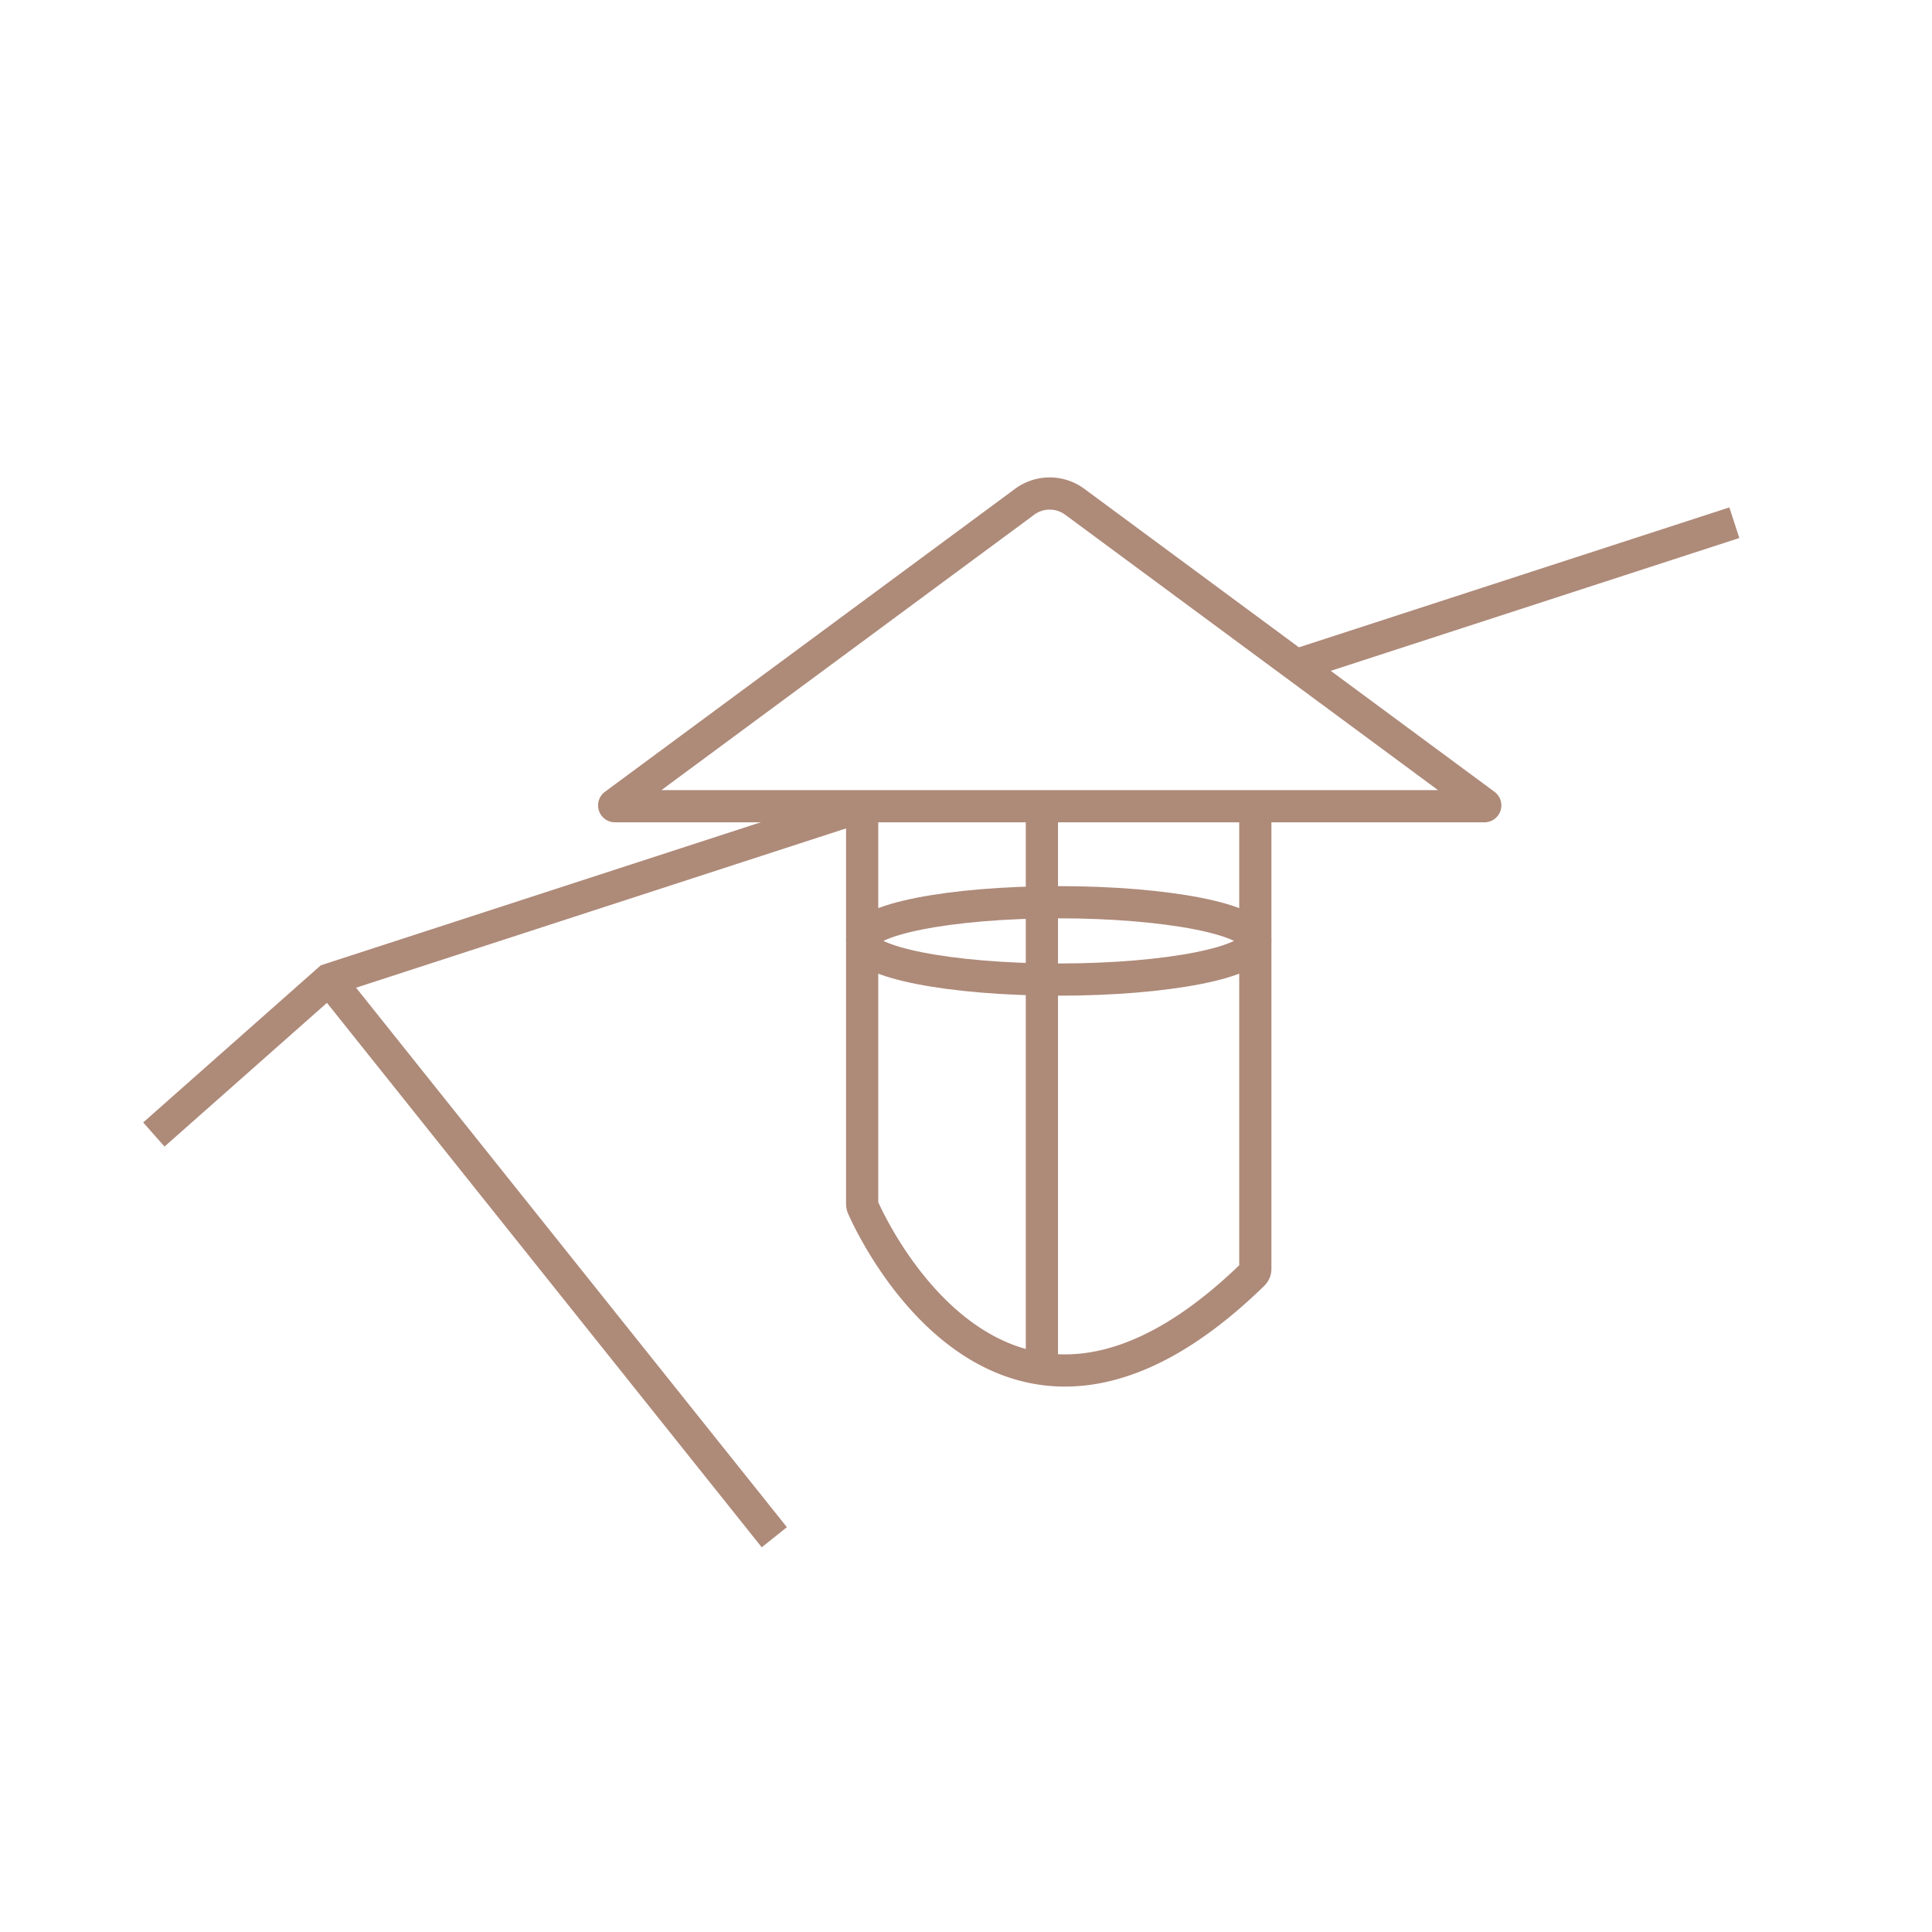 <?xml version="1.0" encoding="UTF-8"?> <svg xmlns="http://www.w3.org/2000/svg" id="Calque_1" data-name="Calque 1" viewBox="0 0 1200 1200"><defs><style>.cls-1{fill:none;stroke:#ae8a79;stroke-miterlimit:10;stroke-width:20px;}</style></defs><polyline class="cls-1" points="95.56 704.66 204.33 608.43 535.51 500.77 535.53 500.76"></polyline><line class="cls-1" x1="1077.23" y1="324.66" x2="804.97" y2="413.17"></line><line class="cls-1" x1="480.94" y1="954.81" x2="204.33" y2="608.43"></line><path class="cls-1" d="M382,500.76H922a.51.51,0,0,0,.31-.92L667.55,311.66a26.18,26.18,0,0,0-31.13,0L381.68,499.84A.51.51,0,0,0,382,500.76Z"></path><path class="cls-1" d="M535.51,500.76V747.87a4.78,4.78,0,0,0,.41,1.93c6.43,14.57,88.84,191.26,242.33,41.72a4.81,4.81,0,0,0,1.45-3.43V500.76"></path><line class="cls-1" x1="647.13" y1="500.76" x2="647.13" y2="851.23"></line><ellipse class="cls-1" cx="657.6" cy="584.41" rx="122.09" ry="24.02"></ellipse></svg>
